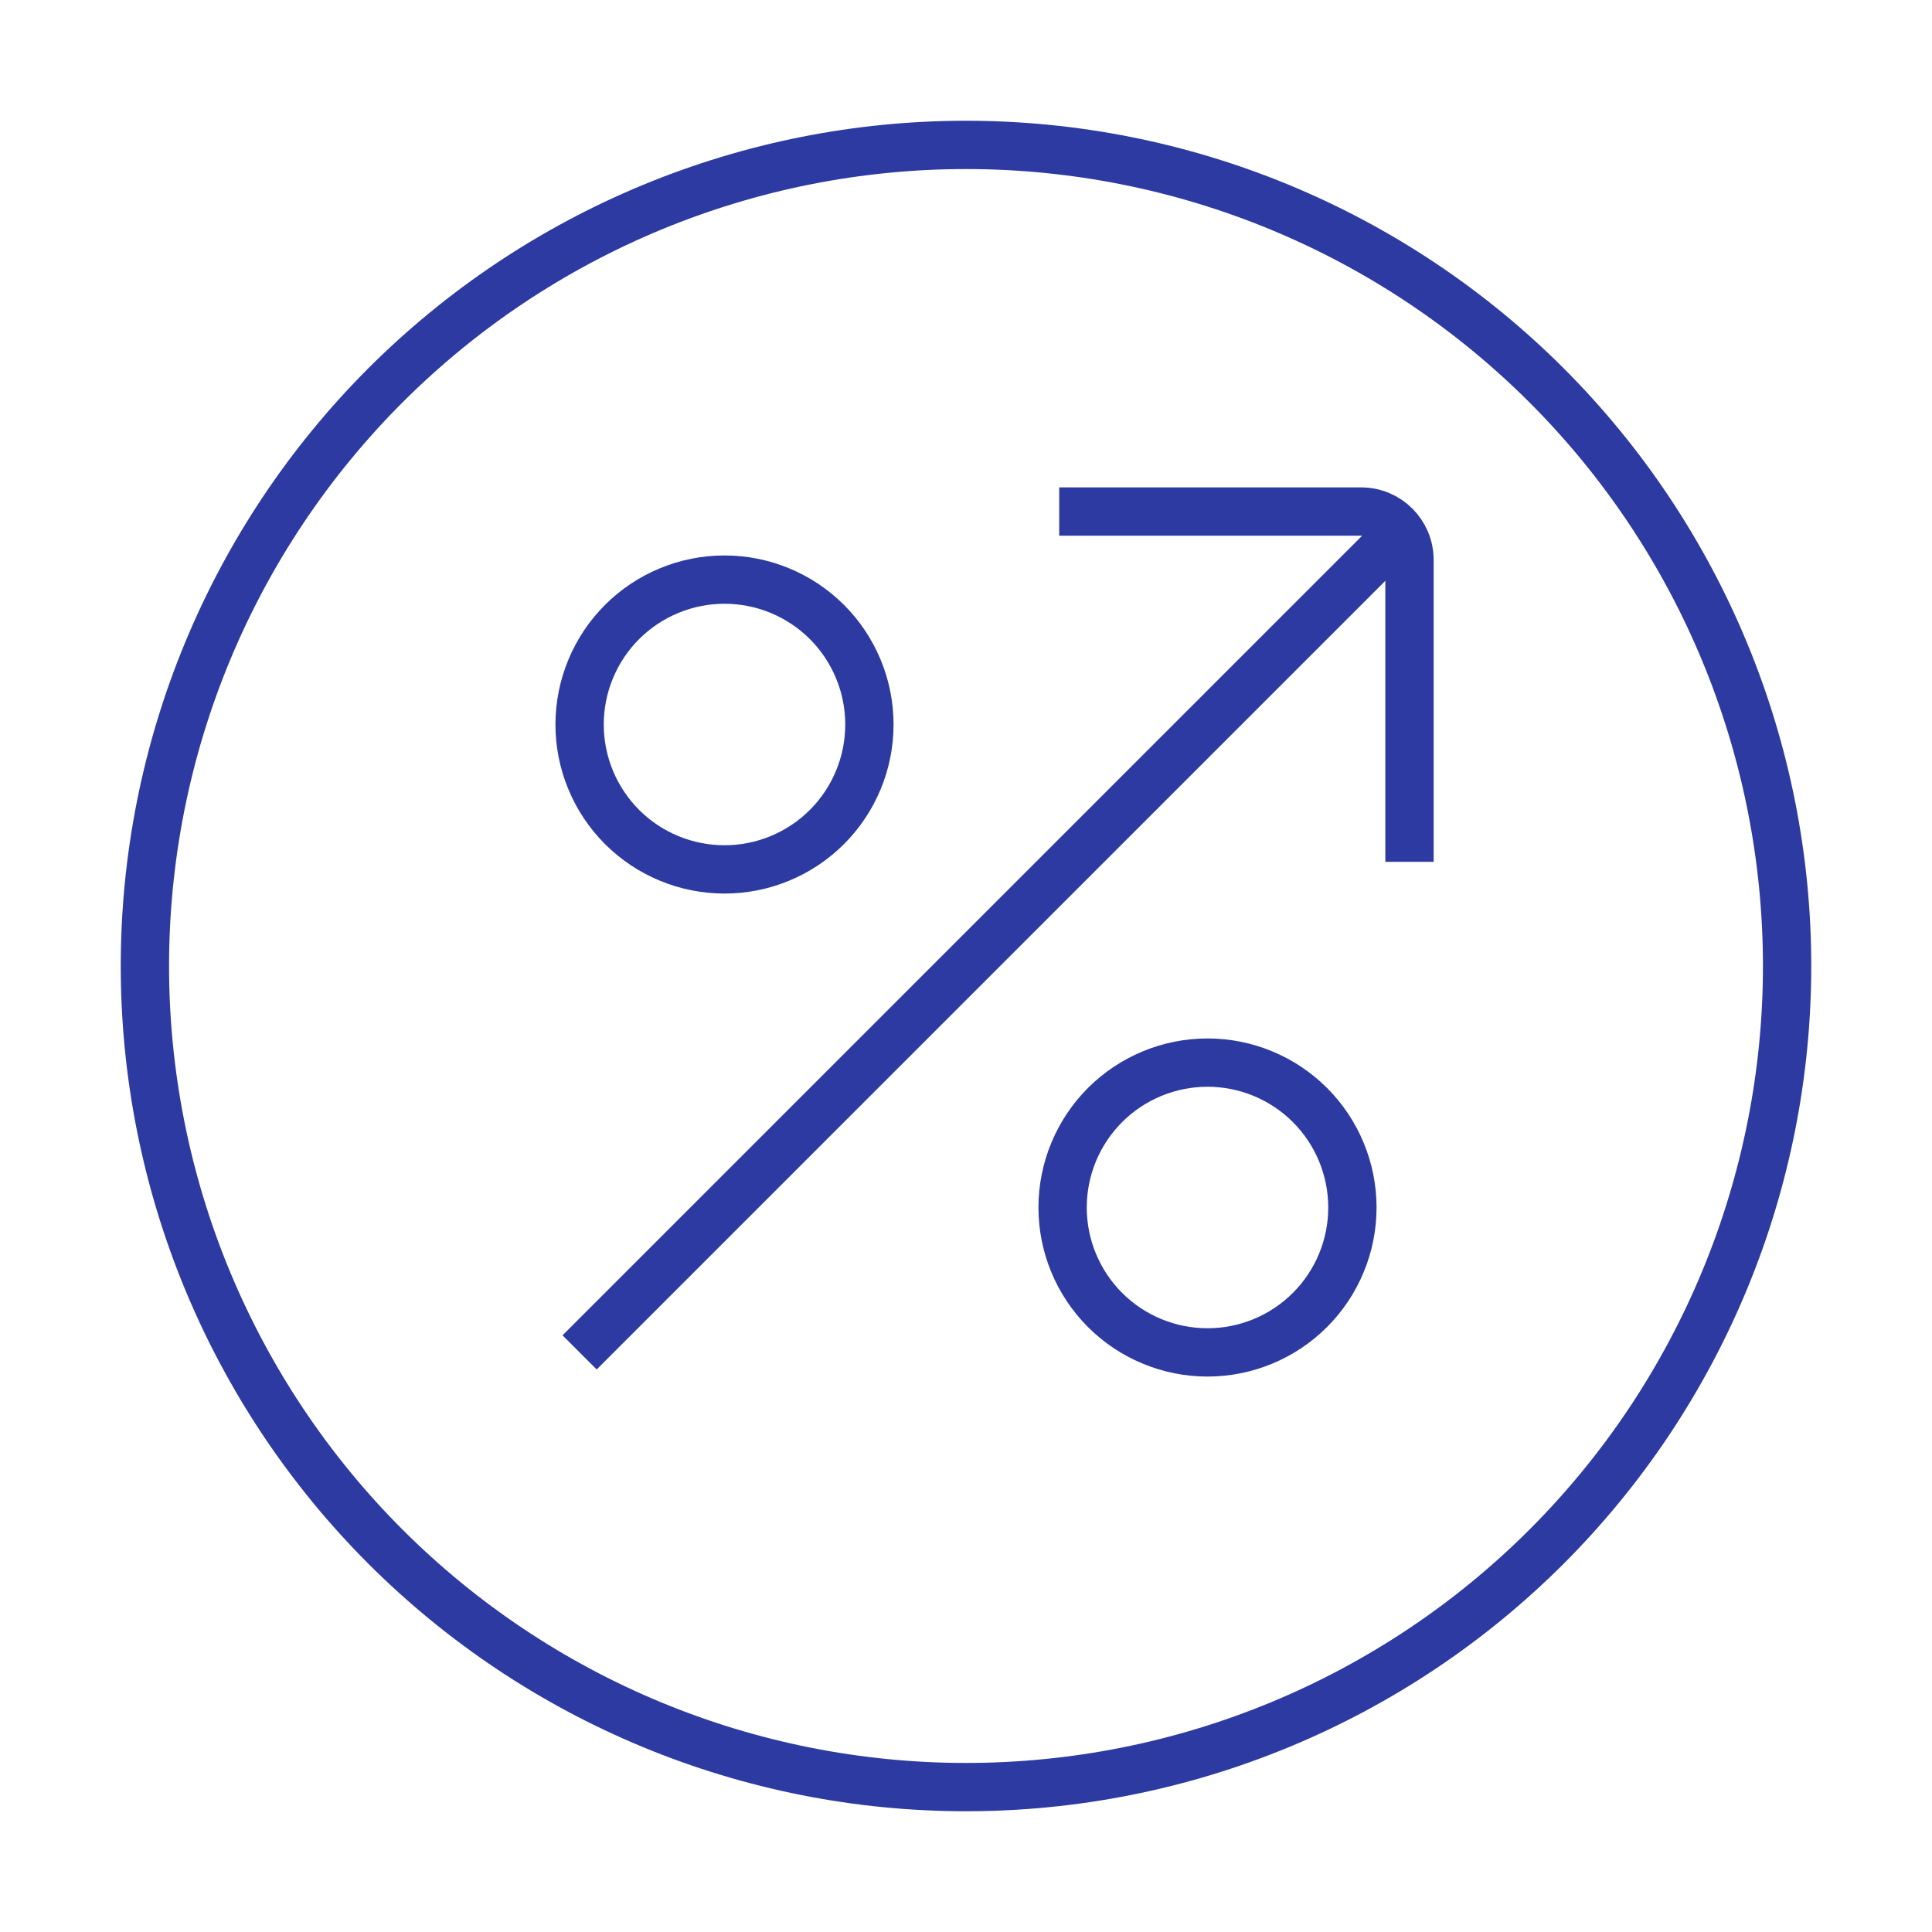 <svg width="80" height="80" viewBox="0 0 80 80" fill="none" xmlns="http://www.w3.org/2000/svg">
<path d="M40 6C44.465 6 48.886 6.879 53.011 8.588C57.136 10.297 60.884 12.801 64.042 15.958C67.199 19.116 69.703 22.864 71.412 26.989C73.121 31.114 74 35.535 74 40C74 44.465 73.121 48.886 71.412 53.011C69.703 57.136 67.199 60.884 64.042 64.042C60.884 67.199 57.136 69.703 53.011 71.412C48.886 73.121 44.465 74 40 74C35.535 74 31.114 73.121 26.989 71.412C22.864 69.703 19.116 67.199 15.958 64.042C12.801 60.884 10.297 57.136 8.588 53.011C6.879 48.886 6 44.465 6 40C6 35.535 6.879 31.114 8.588 26.989C10.297 22.864 12.801 19.116 15.958 15.958C19.116 12.801 22.864 10.297 26.989 8.588C31.114 6.879 35.535 6 40 6L40 6Z" stroke="#2C3AA1" stroke-width="2"/>
<path d="M30 24C30.788 24 31.568 24.155 32.296 24.457C33.024 24.758 33.685 25.2 34.243 25.757C34.8 26.314 35.242 26.976 35.543 27.704C35.845 28.432 36 29.212 36 30C36 30.788 35.845 31.568 35.543 32.296C35.242 33.024 34.8 33.685 34.243 34.243C33.685 34.8 33.024 35.242 32.296 35.543C31.568 35.845 30.788 36 30 36C29.212 36 28.432 35.845 27.704 35.543C26.976 35.242 26.314 34.8 25.757 34.243C25.2 33.685 24.758 33.024 24.457 32.296C24.155 31.568 24 30.788 24 30C24 29.212 24.155 28.432 24.457 27.704C24.758 26.976 25.2 26.314 25.757 25.757C26.314 25.2 26.976 24.758 27.704 24.457C28.432 24.155 29.212 24 30 24L30 24Z" stroke="#2C3AA1" stroke-width="2"/>
<path d="M50 44C50.788 44 51.568 44.155 52.296 44.457C53.024 44.758 53.685 45.2 54.243 45.757C54.8 46.315 55.242 46.976 55.543 47.704C55.845 48.432 56 49.212 56 50C56 50.788 55.845 51.568 55.543 52.296C55.242 53.024 54.8 53.685 54.243 54.243C53.685 54.8 53.024 55.242 52.296 55.543C51.568 55.845 50.788 56 50 56C49.212 56 48.432 55.845 47.704 55.543C46.976 55.242 46.315 54.8 45.757 54.243C45.2 53.685 44.758 53.024 44.457 52.296C44.155 51.568 44 50.788 44 50C44 49.212 44.155 48.432 44.457 47.704C44.758 46.976 45.2 46.315 45.757 45.757C46.315 45.2 46.976 44.758 47.704 44.457C48.432 44.155 49.212 44 50 44L50 44Z" stroke="#2C3AA1" stroke-width="2"/>
<path d="M24 56L58 22" stroke="#2C3AA1" stroke-width="2"/>
<path d="M43.859 21.182H56.364C57.468 21.182 58.364 22.078 58.364 23.182V35.687" stroke="#2C3AA1" stroke-width="2"/>
</svg>
